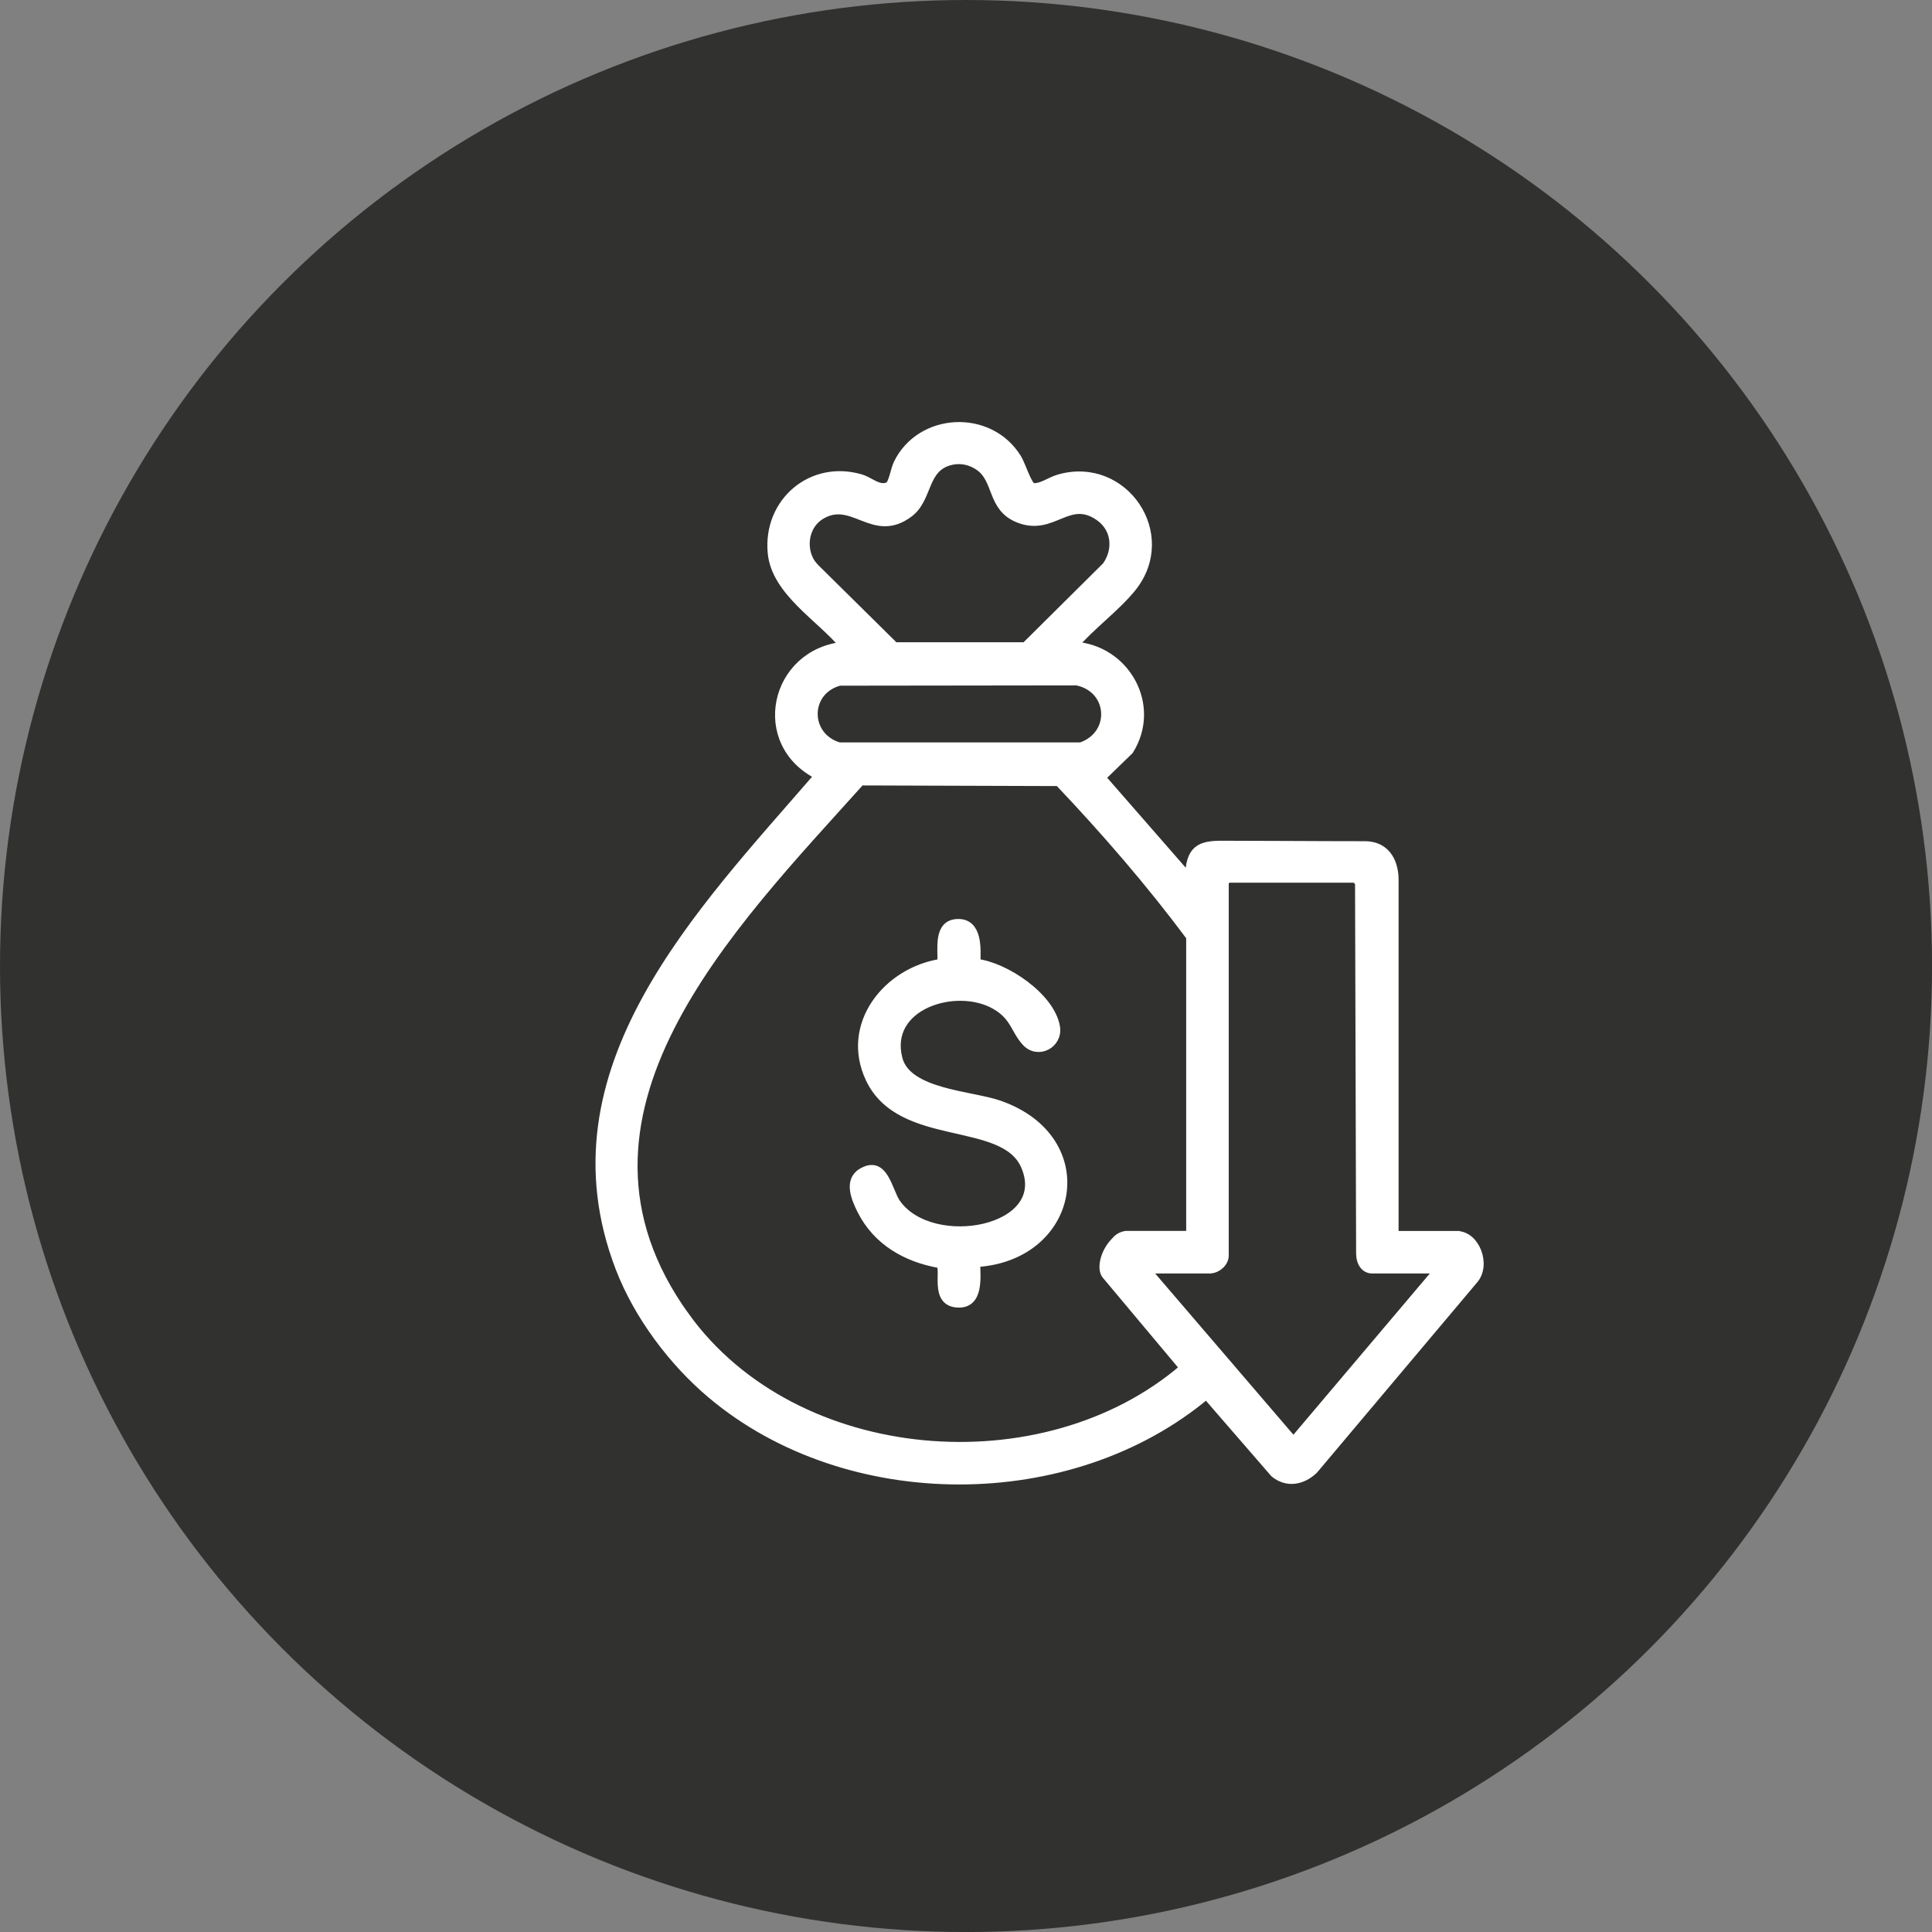 <?xml version="1.0" encoding="UTF-8"?>
<svg id="Camada_2" data-name="Camada 2" xmlns="http://www.w3.org/2000/svg" viewBox="0 0 453.07 453.07">
  <rect x="0" y="0" width="453.07" height="453.07" fill="#808080" stroke="none"/>
  <defs>
    <style>
      .cls-1 {
        fill: #313130;
      }

      .cls-2 {
        fill: #fff;
        stroke: #fff;
        stroke-miterlimit: 10;
        stroke-width: 2px;
      }
    </style>
  </defs>
  <g id="Layer_1" data-name="Layer 1">
    <g>
      <circle class="cls-1" cx="226.54" cy="226.54" r="226.54"/>
      <g>
        <path class="cls-2" d="M341.67,289.67h-14.69v-83.42c0-3.22-1.35-7.98-6.96-7.98-11.74,0-23.62-.11-33.51-.11-4.99,0-7.58.92-7.58,7.84l-20.66-23.67,6.56-6.36c6.62-10.57-.94-23.85-13.05-24.5,3.99-4.72,9.91-8.97,13.7-13.69,9.93-12.4-1.89-29.85-17.08-25.55-2.28.65-4.05,2.24-6.23,2.06-1.21-.37-2.62-5.22-3.63-6.85-6.56-10.59-22.69-9.69-28.01,1.29-.71,1.46-1.16,4.88-2.2,5.32-2.3.97-4.27-1.18-6.45-1.82-11.51-3.43-21.94,5.5-20.85,17.36.84,9.19,11.52,15.27,16.95,21.9-16.52,1.56-21.21,22.87-5.97,30.37-27.65,32.04-64.48,69.06-46.69,115.43,4.28,11.18,12.45,22.08,21.56,29.73,31.82,26.76,84.17,26.82,116.04.07l15.93,18.38c2.98,2.45,6.53,1.76,9.21-.75l37.56-44.61c3.05-3.49.41-10.42-3.94-10.42ZM190.76,132.8c-2.98-3.49-2.38-9.39,1.58-11.88,7.62-4.79,12.42,5.72,20.83-.59,4.74-3.55,3.17-10.92,10.08-12.33,2.26-.46,4.49.07,6.37,1.38,4.5,3.13,2.77,9.62,9.21,12.2,8.1,3.24,11.64-5.46,18.89-.47,3.99,2.75,4.46,7.79,1.74,11.64l-19,18.86h-30.67l-19.04-18.81ZM196.86,159.8l55.62-.07c8.45,1.64,9.18,12.58,1.01,15.37h-56.72c-8.01-2.32-8.06-13.11.09-15.3ZM160.73,308.75c-34.09-47.25,10.84-91.81,41.1-125.56l46.45.15c10.94,11.54,21.38,23.58,30.89,36.35v69.97h-15.19c-1.58.29-2.17,1.18-2.49,1.5-2.5,2.5-3.4,6.56-1.99,7.97l18.15,21.66c-32.79,28.26-91.19,23.63-116.92-12.05ZM303.32,337.99l-34.6-40.35h15.19c1.5-.12,3.24-1.49,3.24-3.24v-87.65l.75-.75h29.88c.09,0,.88.77.99,1l.25,86.91c0,2.27,1.14,3.73,2.75,3.73h15.69l-34.13,40.35Z"/>
        <path class="cls-2" d="M228.86,296.14c.07,3.41.82,9.71-4.22,9.5-5.85-.25-2.68-8.1-4.23-9.26-7.84-1.37-14.7-5.26-18.37-12.51-1.32-2.61-3.19-6.87-.03-8.85,5.34-3.33,6.22,4.32,8.2,7.15,8.3,11.79,36.81,6.47,30.19-8.78-5.04-11.62-29.11-5.15-36.39-20.39-6.06-12.7,4.11-25.3,16.81-27.15.19-3.21-1.04-9.23,3.79-9.34,4.82-.11,4.4,6.11,4.3,9.34,6.81.75,17.5,7.95,18.67,15,.66,4.02-4.19,6.58-7.01,3.47-2.62-2.89-2.62-6.04-7.27-8.66-9.18-5.16-25.96.11-22.65,12.69,2.13,8.08,17.08,8.42,23.65,10.71,23.23,8.1,17.96,35.71-5.46,37.08Z"/>
      </g>
    </g>
  </g>
</svg>